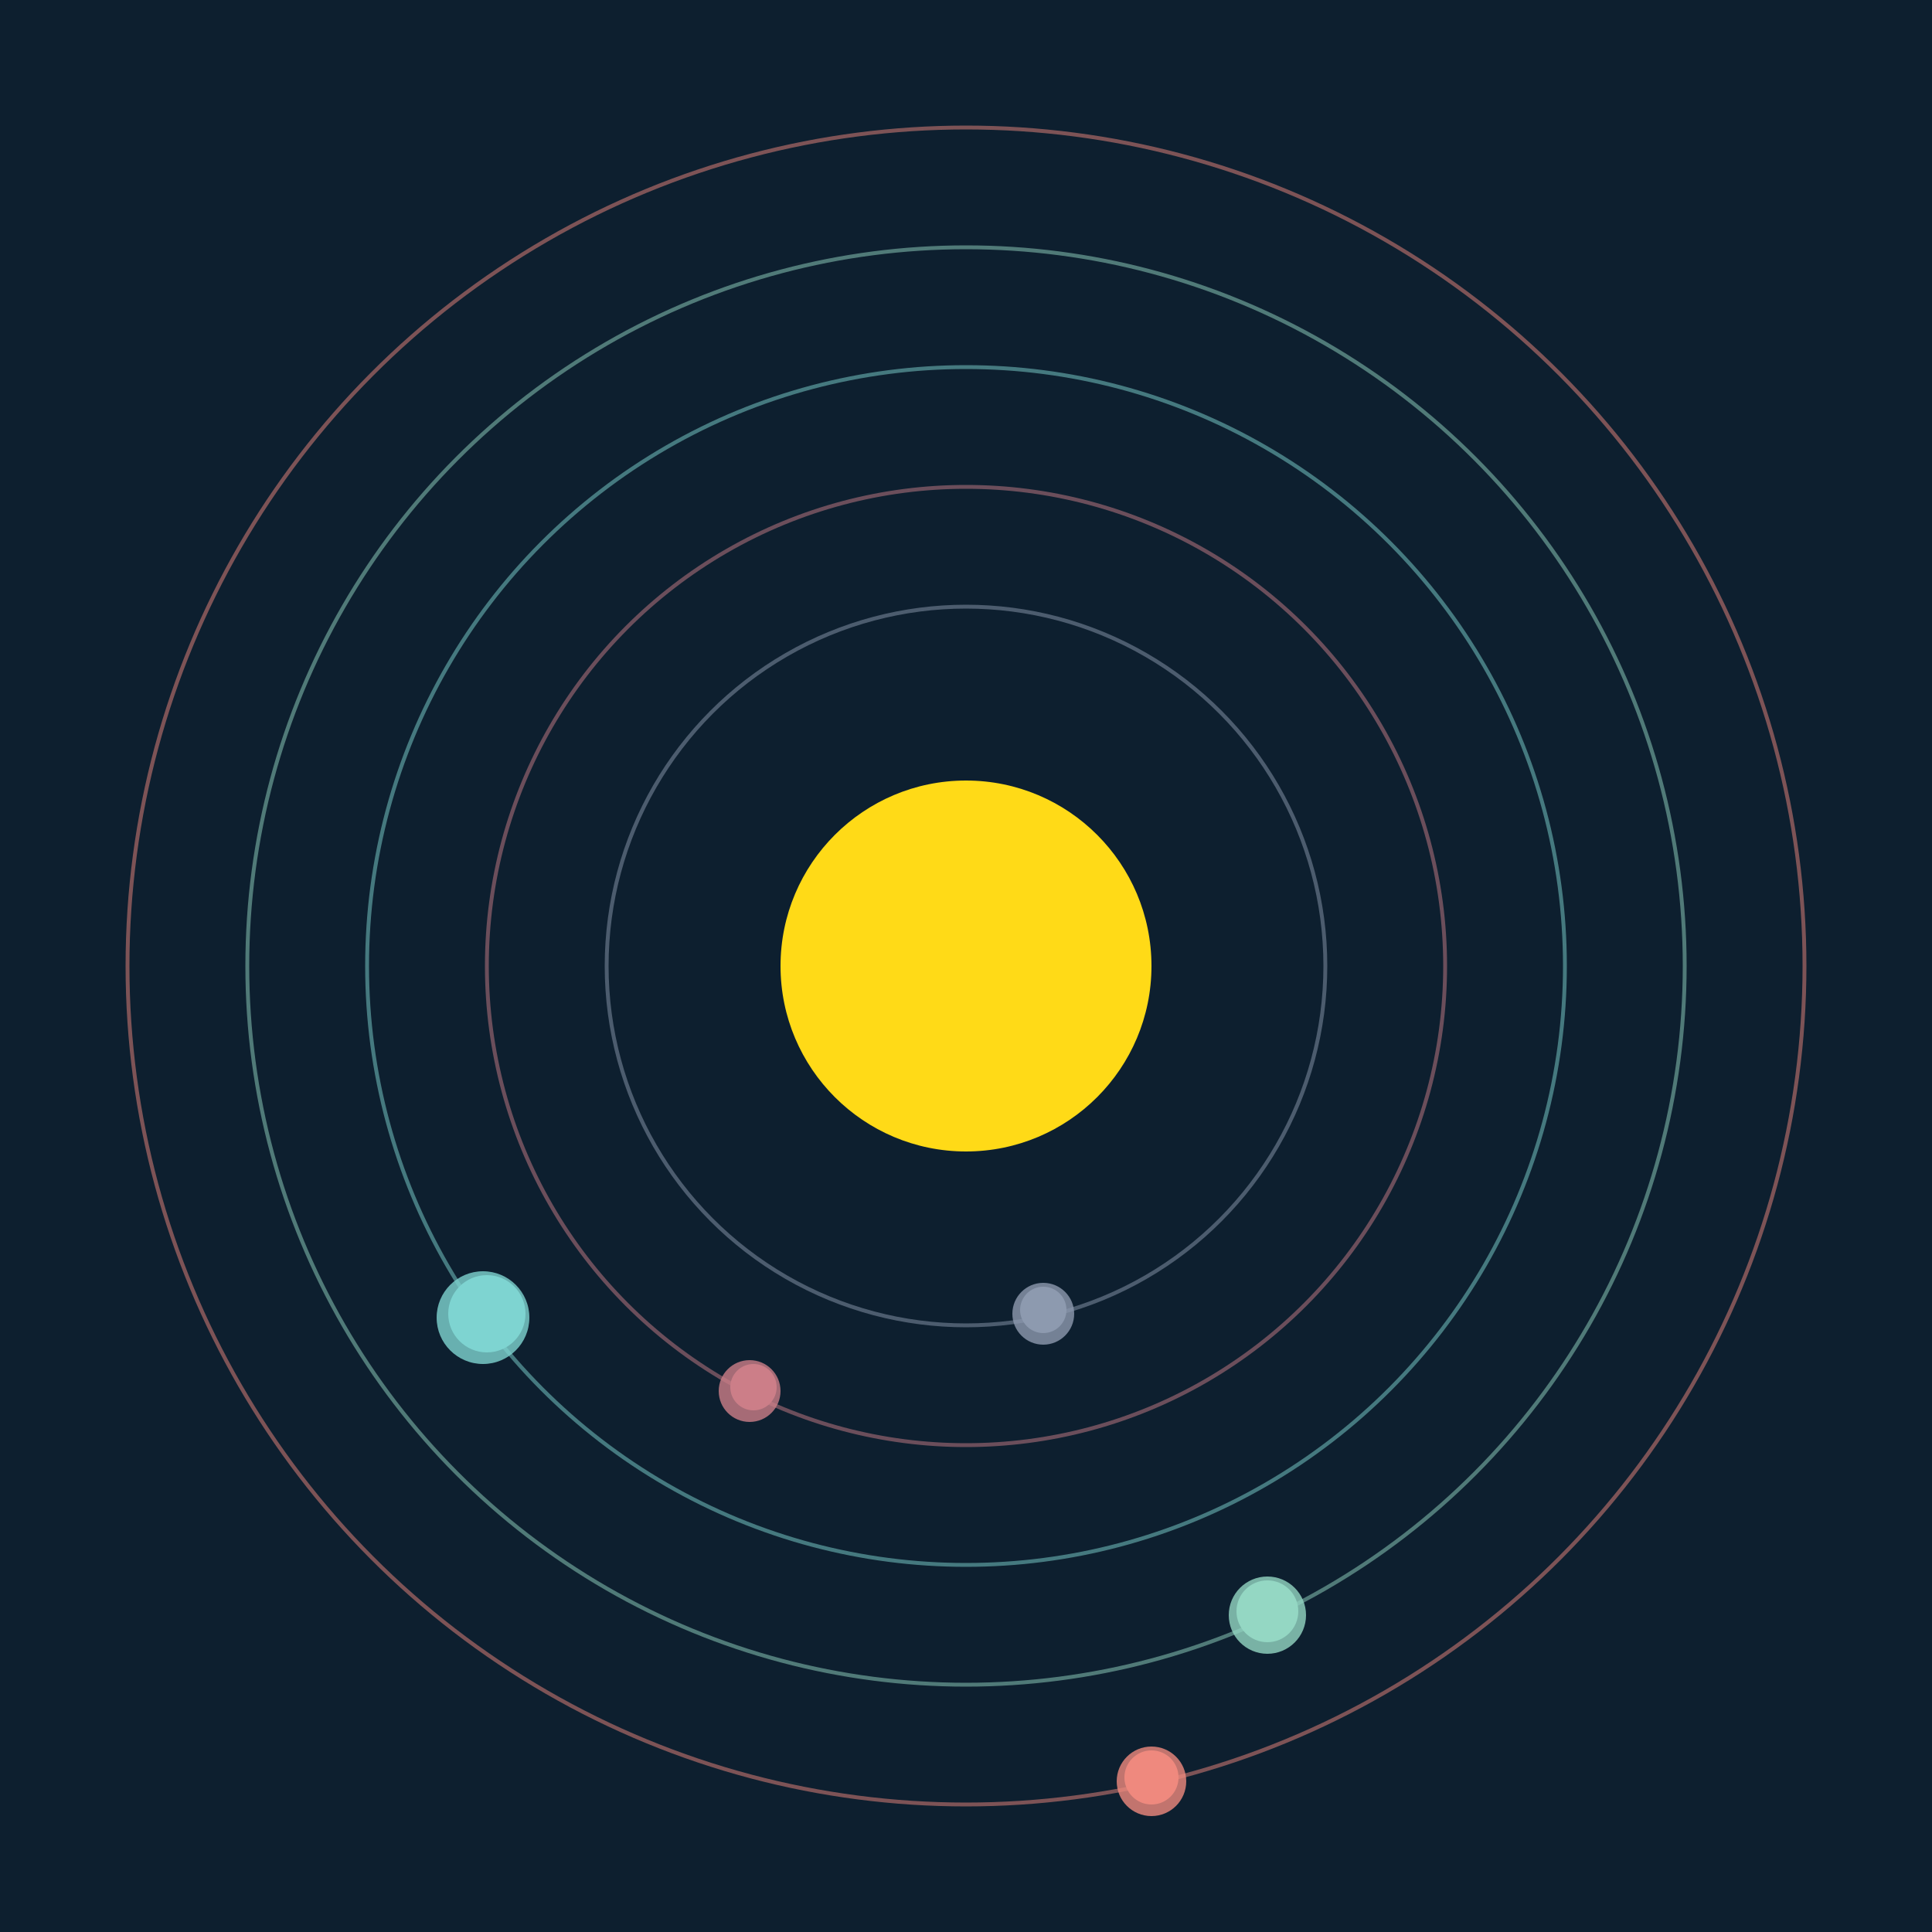 <svg width="500" height="500" viewBox="0 0 500 500" xmlns="http://www.w3.org/2000/svg"><rect width="500" height="500" fill="#0D1F2F"></rect><circle cx="250" cy="250" r="48" fill="#FFDA17"/><circle cx="250" cy="250" r="93" fill="none" stroke="rgba(141,154,175,0.5)"/><g><circle cx="270" cy="339" r="6" fill="rgb(141,154,175)"/><circle cx="270" cy="340" r="8" fill-opacity="0.8" fill="rgb(141,154,175)"/><animateTransform attributeName="transform" type="rotate" from="0 250 250" to="360 250 250" dur="8s" repeatCount="indefinite"></animateTransform></g><circle cx="250" cy="250" r="124" fill="none" stroke="rgba(203,127,136,0.5)"/><g><circle cx="195" cy="359" r="6" fill="rgb(203,127,136)"/><circle cx="194" cy="360" r="8" fill-opacity="0.8" fill="rgb(203,127,136)"/><animateTransform attributeName="transform" type="rotate" from="0 250 250" to="360 250 250" dur="5s" repeatCount="indefinite"></animateTransform></g><circle cx="250" cy="250" r="155" fill="none" stroke="rgba(126,212,208,0.5)"/><g><circle cx="126" cy="340" r="10" fill="rgb(126,212,208)"/><circle cx="125" cy="341" r="12" fill-opacity="0.8" fill="rgb(126,212,208)"/><animateTransform attributeName="transform" type="rotate" from="0 250 250" to="360 250 250" dur="11s" repeatCount="indefinite"></animateTransform></g><circle cx="250" cy="250" r="186" fill="none" stroke="rgba(148,215,195,0.5)"/><g><circle cx="328" cy="417" r="8" fill="rgb(148,215,195)"/><circle cx="328" cy="418" r="10" fill-opacity="0.8" fill="rgb(148,215,195)"/><animateTransform attributeName="transform" type="rotate" from="0 250 250" to="360 250 250" dur="5s" repeatCount="indefinite"></animateTransform></g><circle cx="250" cy="250" r="217" fill="none" stroke="rgba(239,137,126,0.5)"/><g><circle cx="298" cy="460" r="7" fill="rgb(239,137,126)"/><circle cx="298" cy="461" r="9" fill-opacity="0.8" fill="rgb(239,137,126)"/><animateTransform attributeName="transform" type="rotate" from="0 250 250" to="360 250 250" dur="5s" repeatCount="indefinite"></animateTransform></g></svg>
